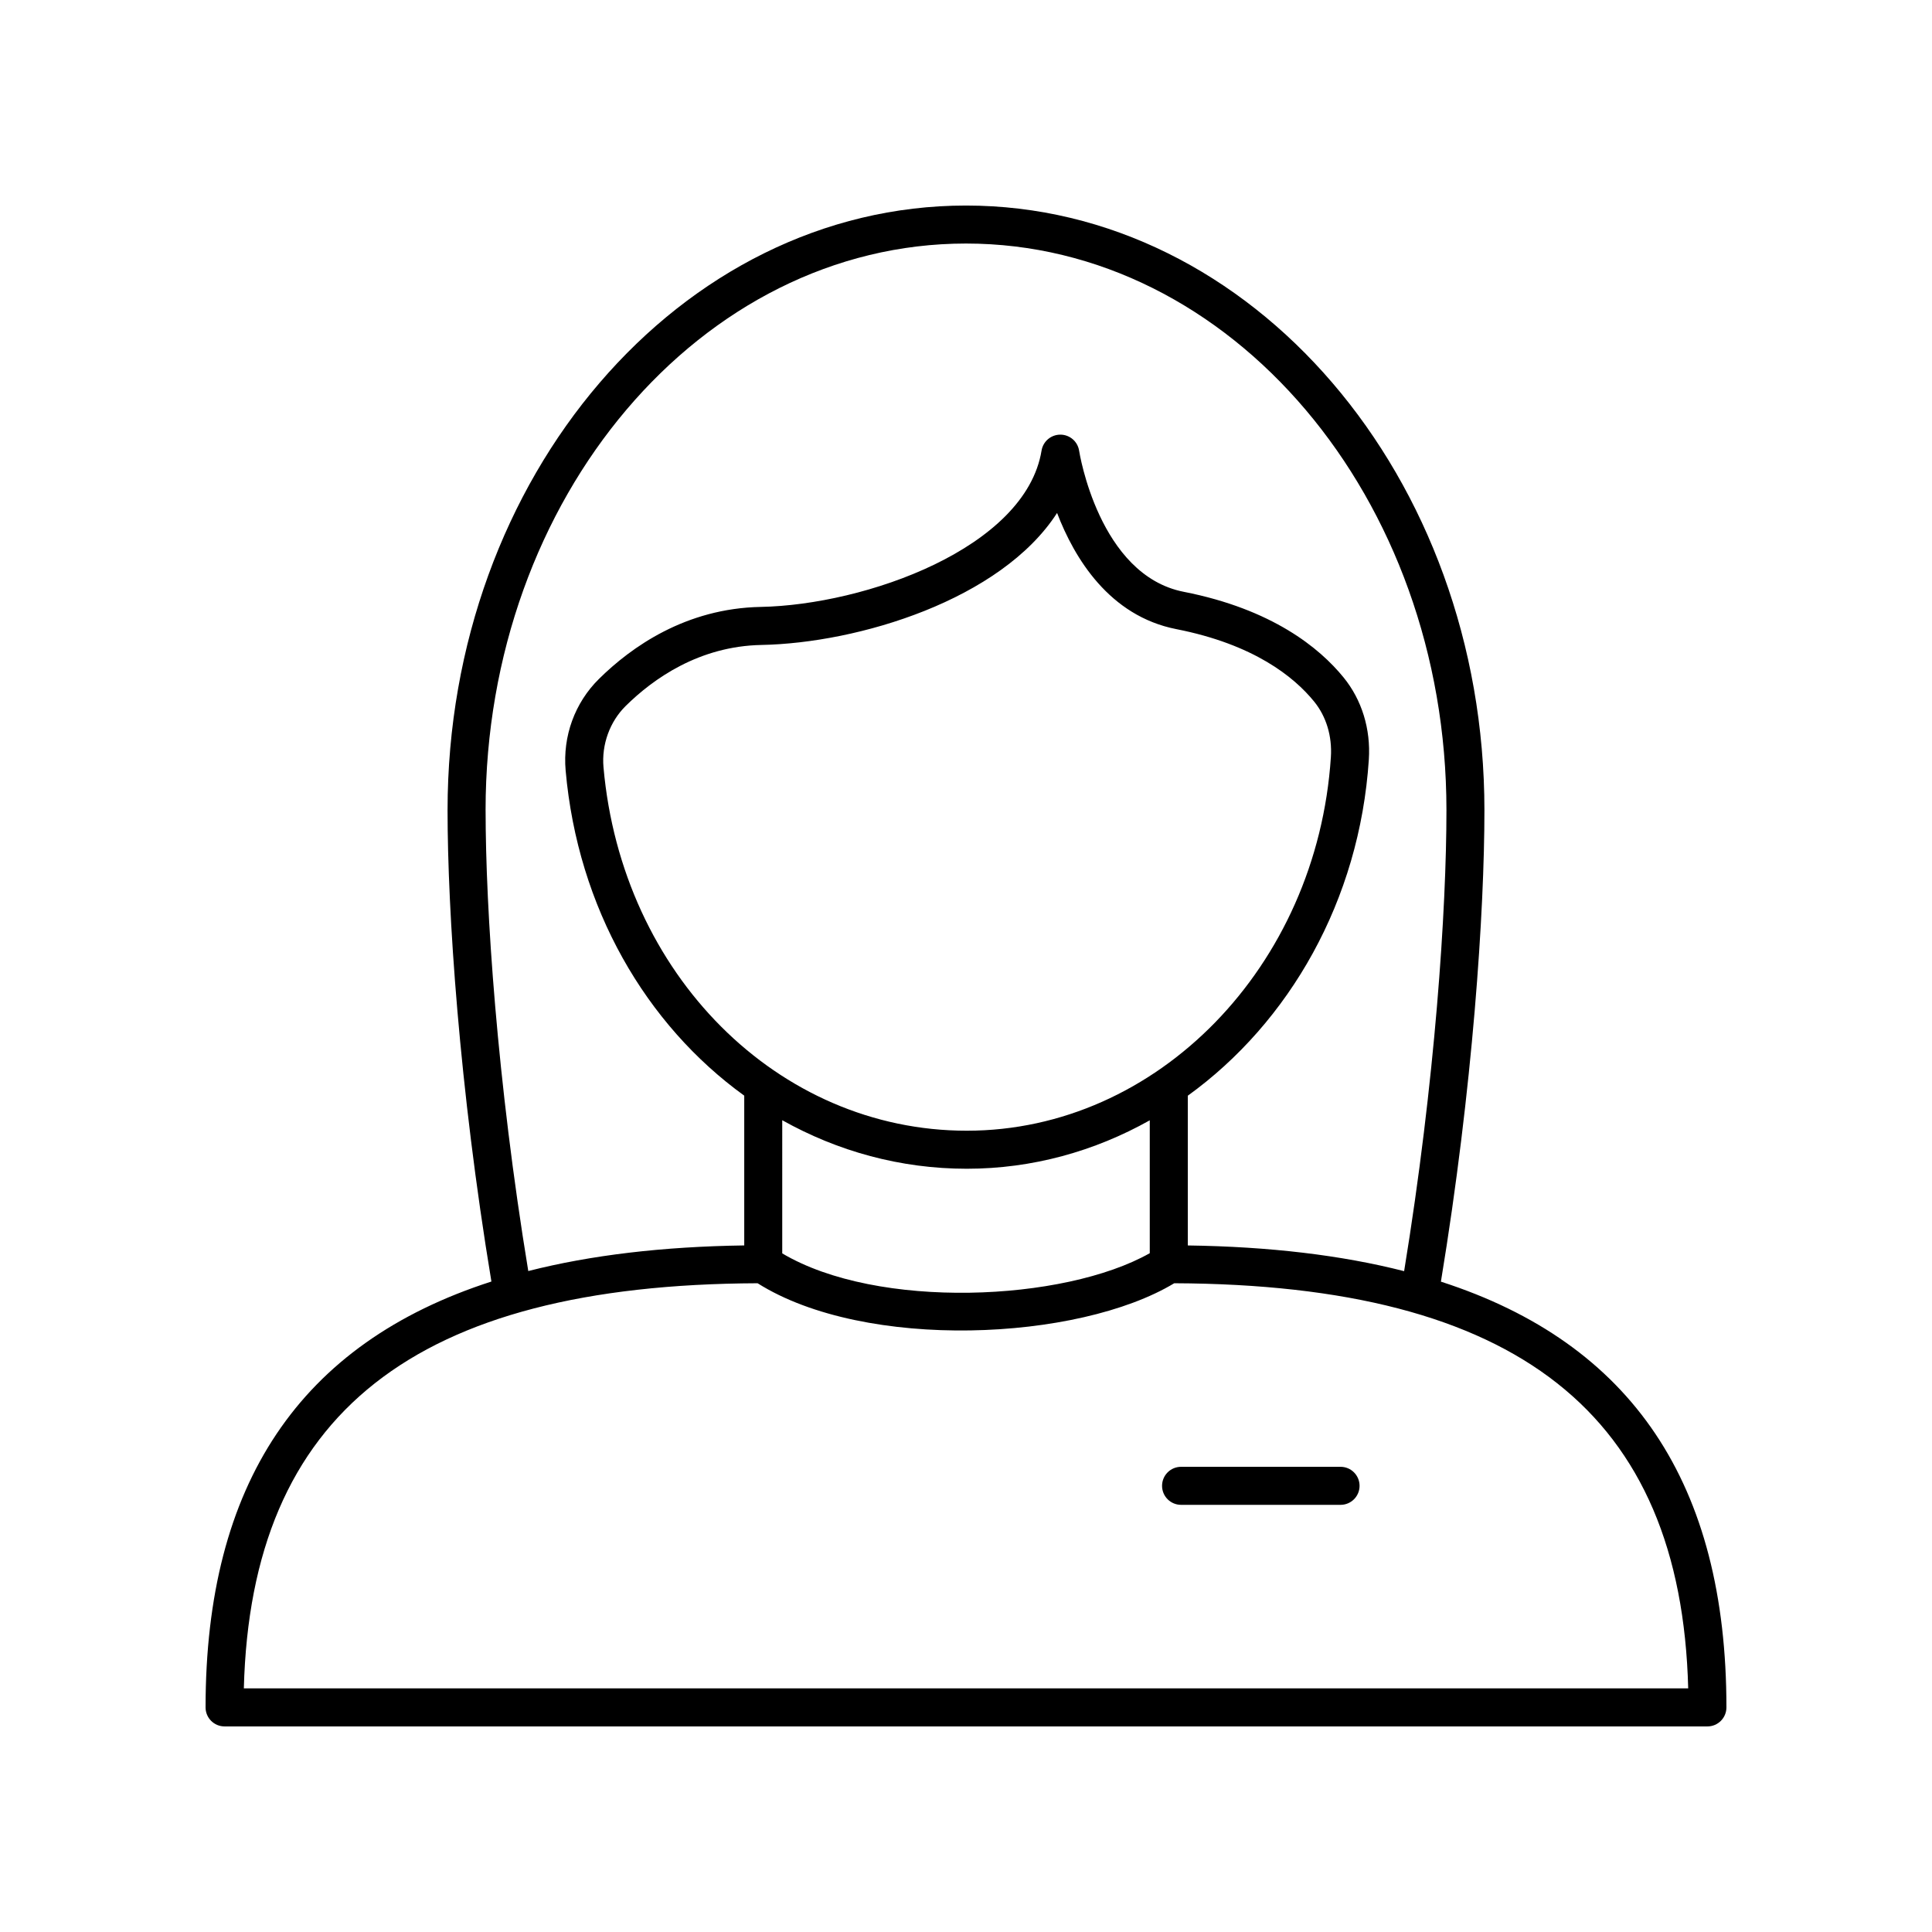 <?xml version="1.0" encoding="UTF-8"?>
<!-- The Best Svg Icon site in the world: iconSvg.co, Visit us! https://iconsvg.co -->
<svg fill="#000000" width="800px" height="800px" version="1.1" viewBox="144 144 512 512" xmlns="http://www.w3.org/2000/svg">
 <g>
  <path d="m203.51 601.52h392.97c2.785 0 5.039-2.254 5.039-5.039 0-59.129-24.887-96.453-75.664-112.83 8.484-51.488 11.531-98.168 11.531-124.92 0-88.367-61.633-160.26-137.39-160.26-75.762 0-137.39 71.895-137.39 160.26 0 26.707 3.074 73.316 11.621 124.89-50.836 16.363-75.75 53.695-75.75 112.86 0 2.785 2.25 5.039 5.035 5.039zm69.172-242.79c0-82.812 57.109-150.19 127.32-150.19 70.203 0 127.32 67.375 127.32 150.19 0 26.156-2.969 71.707-11.215 122.14-16.633-4.246-35.734-6.508-57.328-6.812v-39.684c26.902-19.422 45.531-51.742 47.977-89.086 0.527-8.09-1.855-15.812-6.695-21.758-6.356-7.805-18.867-18.082-42.367-22.695-22.496-4.414-27.66-37.027-27.711-37.359-0.367-2.457-2.469-4.277-4.949-4.289h-0.035c-2.465 0-4.57 1.781-4.973 4.215-4.231 25.844-46.695 40.906-74.43 41.438-19.844 0.379-34.262 10.586-42.859 19.078-6.414 6.332-9.637 15.18-8.836 24.27 3.215 36.449 21.312 67.383 47.332 86.172v39.691c-21.551 0.305-40.621 2.559-57.234 6.789-8.309-50.508-11.309-96-11.309-122.11zm127.53 84.922c-50.043 0-91.434-41.418-96.281-96.344-0.527-5.996 1.668-12.059 5.879-16.215 7.293-7.203 19.453-15.855 35.977-16.172 25.707-0.492 63.488-11.941 78.348-34.98 4.59 11.977 13.832 27.297 31.617 30.789 20.543 4.035 31.184 12.652 36.492 19.172 3.234 3.965 4.812 9.195 4.453 14.73-3.633 55.523-46.016 99.02-96.484 99.02zm-48.91-2.781c14.672 8.219 31.293 12.859 48.91 12.859 17.375 0 33.875-4.633 48.488-12.836v35.215c-22.742 12.859-72.156 15.062-97.398 0.051zm-6.531 43.203c28.555 17.992 84.992 15.344 110.41 0 90.887 0.355 134.32 34.527 136.21 107.36h-382.77c1.891-72.82 45.305-107 136.16-107.36z"/>
  <path d="m499.26 532.72h-42.262c-2.785 0-5.039 2.254-5.039 5.039 0 2.785 2.254 5.039 5.039 5.039h42.262c2.785 0 5.039-2.254 5.039-5.039-0.004-2.789-2.258-5.039-5.039-5.039z"/>
 </g>
</svg>